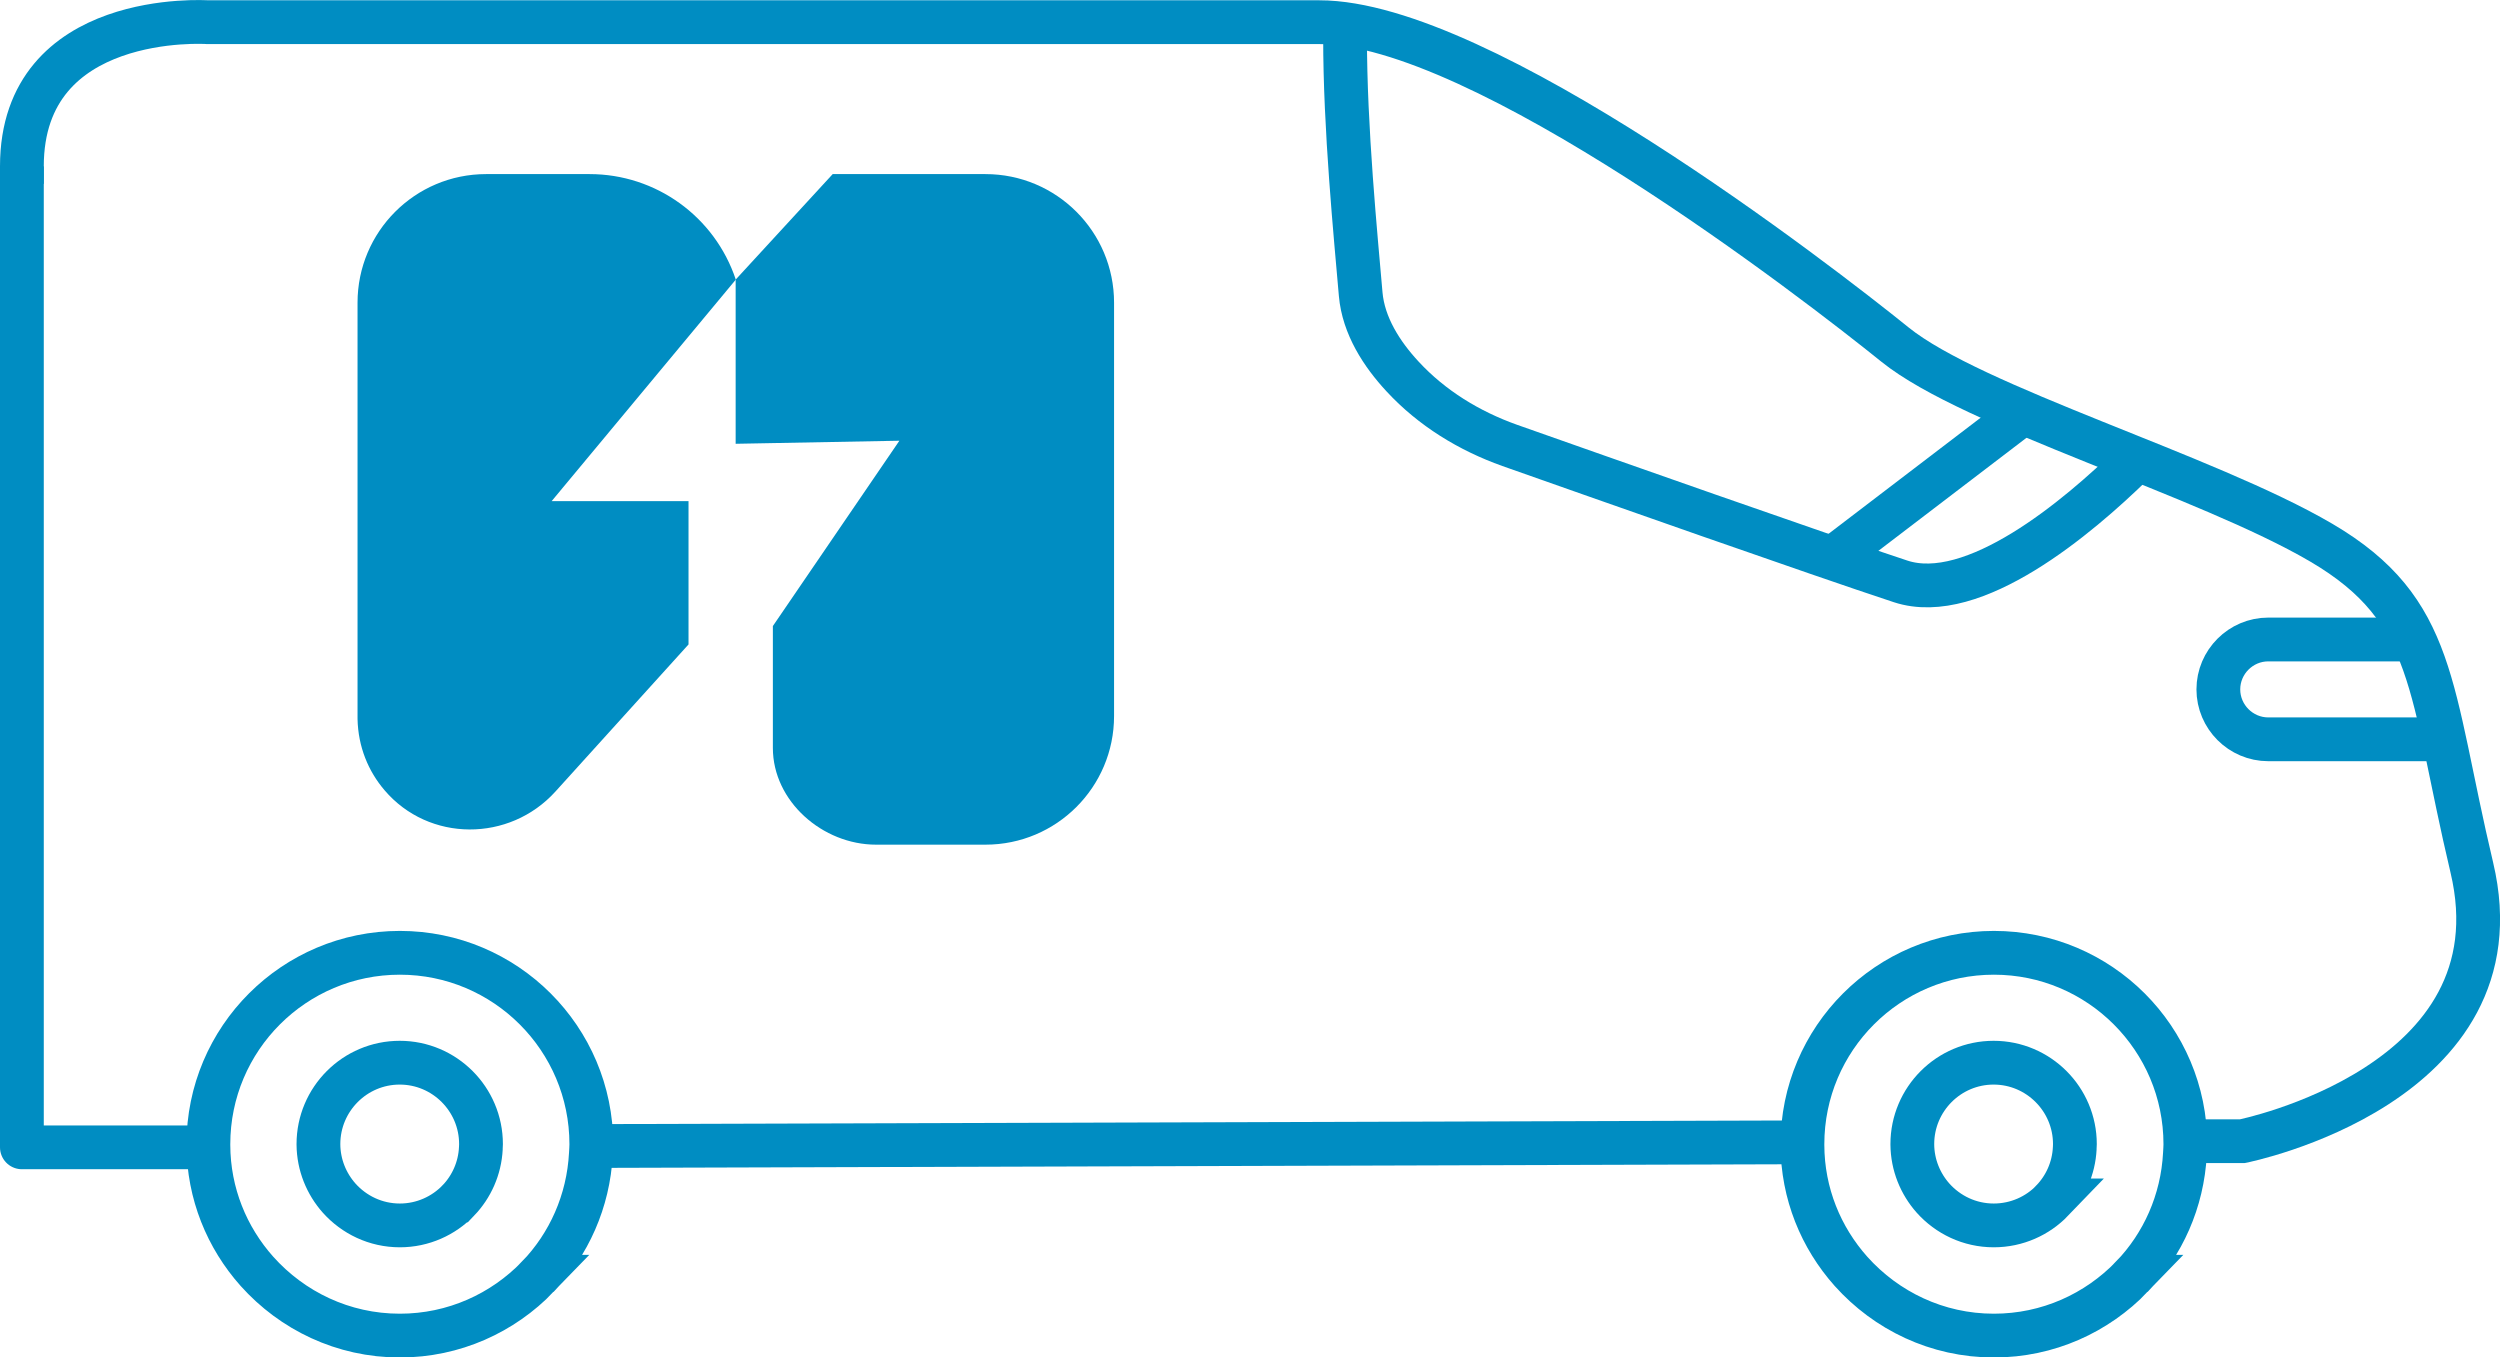 <?xml version="1.0" encoding="UTF-8"?>
<svg id="b" data-name="Layer 2" xmlns="http://www.w3.org/2000/svg" width="171.31" height="93.02" viewBox="0 0 171.31 93.02">
  <g id="c" data-name="Homepage">
    <g>
      <path d="M92.17,2.51c-.01,6.26,.73,13.69,1.07,17.65,.19,2.16,1.44,4.1,2.88,5.65,2,2.16,4.55,3.72,7.33,4.71,6.09,2.15,21.17,7.47,26.79,9.32,4.99,1.64,12.14-4.38,15.92-8.08" fill="none" stroke="#008dc2" stroke-miterlimit="10" stroke-width="3"/>
      <path d="M1.5,11.4V78.62H14.22" fill="none" stroke="#008dc2" stroke-linejoin="round" stroke-width="3"/>
      <path d="M150.24,78.2h3.41s19.27-3.83,15.73-18.75c-2.91-12.27-2.41-17.62-10.31-22.26-7.91-4.64-23.89-9.28-29.22-13.58-5.33-4.3-28.32-22.09-39.45-22.09H14.22S1.5,.66,1.5,11.4v1.2" fill="none" stroke="#008dc2" stroke-miterlimit="10" stroke-width="3"/>
      <line x1="40.49" y1="78.53" x2="122.55" y2="78.28" fill="none" stroke="#008dc2" stroke-miterlimit="10" stroke-width="3"/>
      <path d="M31.41,82.26c-1.01,1.05-2.44,1.71-4.01,1.71-1.66,0-3.14-.73-4.16-1.87-.87-.98-1.41-2.27-1.42-3.68v-.02c0-3.08,2.5-5.58,5.57-5.58s5.57,2.5,5.57,5.58c0,.09,0,.19-.01,.28-.07,1.39-.64,2.64-1.54,3.58Z" fill="none" stroke="#008dc2" stroke-miterlimit="10" stroke-width="3"/>
      <path d="M140.64,82.26c-1.01,1.05-2.44,1.71-4.02,1.71-1.66,0-3.14-.73-4.16-1.87-.87-.98-1.41-2.27-1.42-3.68v-.02c0-3.08,2.5-5.58,5.57-5.58s5.57,2.5,5.57,5.58c0,.09,0,.19-.01,.28-.07,1.39-.64,2.64-1.54,3.58Z" fill="none" stroke="#008dc2" stroke-miterlimit="10" stroke-width="3"/>
      <path d="M36.85,87.49c-2.39,2.48-5.74,4.03-9.45,4.03-3.9,0-7.38-1.71-9.79-4.4-2.06-2.31-3.32-5.33-3.33-8.66v-.05c0-7.25,5.88-13.12,13.12-13.12s13.12,5.88,13.12,13.12c0,.22-.02,.44-.03,.65-.17,3.26-1.51,6.22-3.64,8.43Z" fill="none" stroke="#008dc2" stroke-miterlimit="10" stroke-width="3"/>
      <path d="M146.08,87.49c-2.39,2.48-5.74,4.03-9.45,4.03-3.9,0-7.38-1.71-9.79-4.4-2.06-2.31-3.32-5.33-3.33-8.66v-.05c0-7.25,5.88-13.12,13.12-13.12s13.12,5.88,13.12,13.12c0,.22-.02,.44-.03,.65-.17,3.26-1.51,6.22-3.64,8.43Z" fill="none" stroke="#008dc2" stroke-miterlimit="10" stroke-width="3"/>
      <path d="M167.2,50.66h-11.77c-1.88,0-3.42-1.54-3.42-3.42h0c0-1.88,1.54-3.42,3.42-3.42h9.5" fill="none" stroke="#008dc2" stroke-miterlimit="10" stroke-width="3"/>
      <line x1="138.29" y1="28.55" x2="125.49" y2="38.32" fill="none" stroke="#008dc2" stroke-miterlimit="10" stroke-width="3"/>
      <path d="M37.8,34.34l12.62-15.18c-1.44-4.32-5.47-7.23-10.02-7.23h-7.09c-4.87,0-8.81,3.95-8.81,8.81v28.32c0,.07,0,.14,0,.2,.04,1.92,.74,3.59,1.85,4.89,3.04,3.57,8.56,3.57,11.71,.09l9.12-10.08v-9.82h-9.36Z" fill="#008dc2"/>
      <path d="M67.53,11.93h-10.47l-6.65,7.23v11.25l11.22-.21-8.67,12.7v8.35c0,3.66,3.41,6.63,7.07,6.63h7.5c4.87,0,8.81-3.95,8.81-8.81V20.74c0-4.87-3.95-8.81-8.81-8.81Z" fill="#008dc2"/>
    </g>
  </g>
</svg>